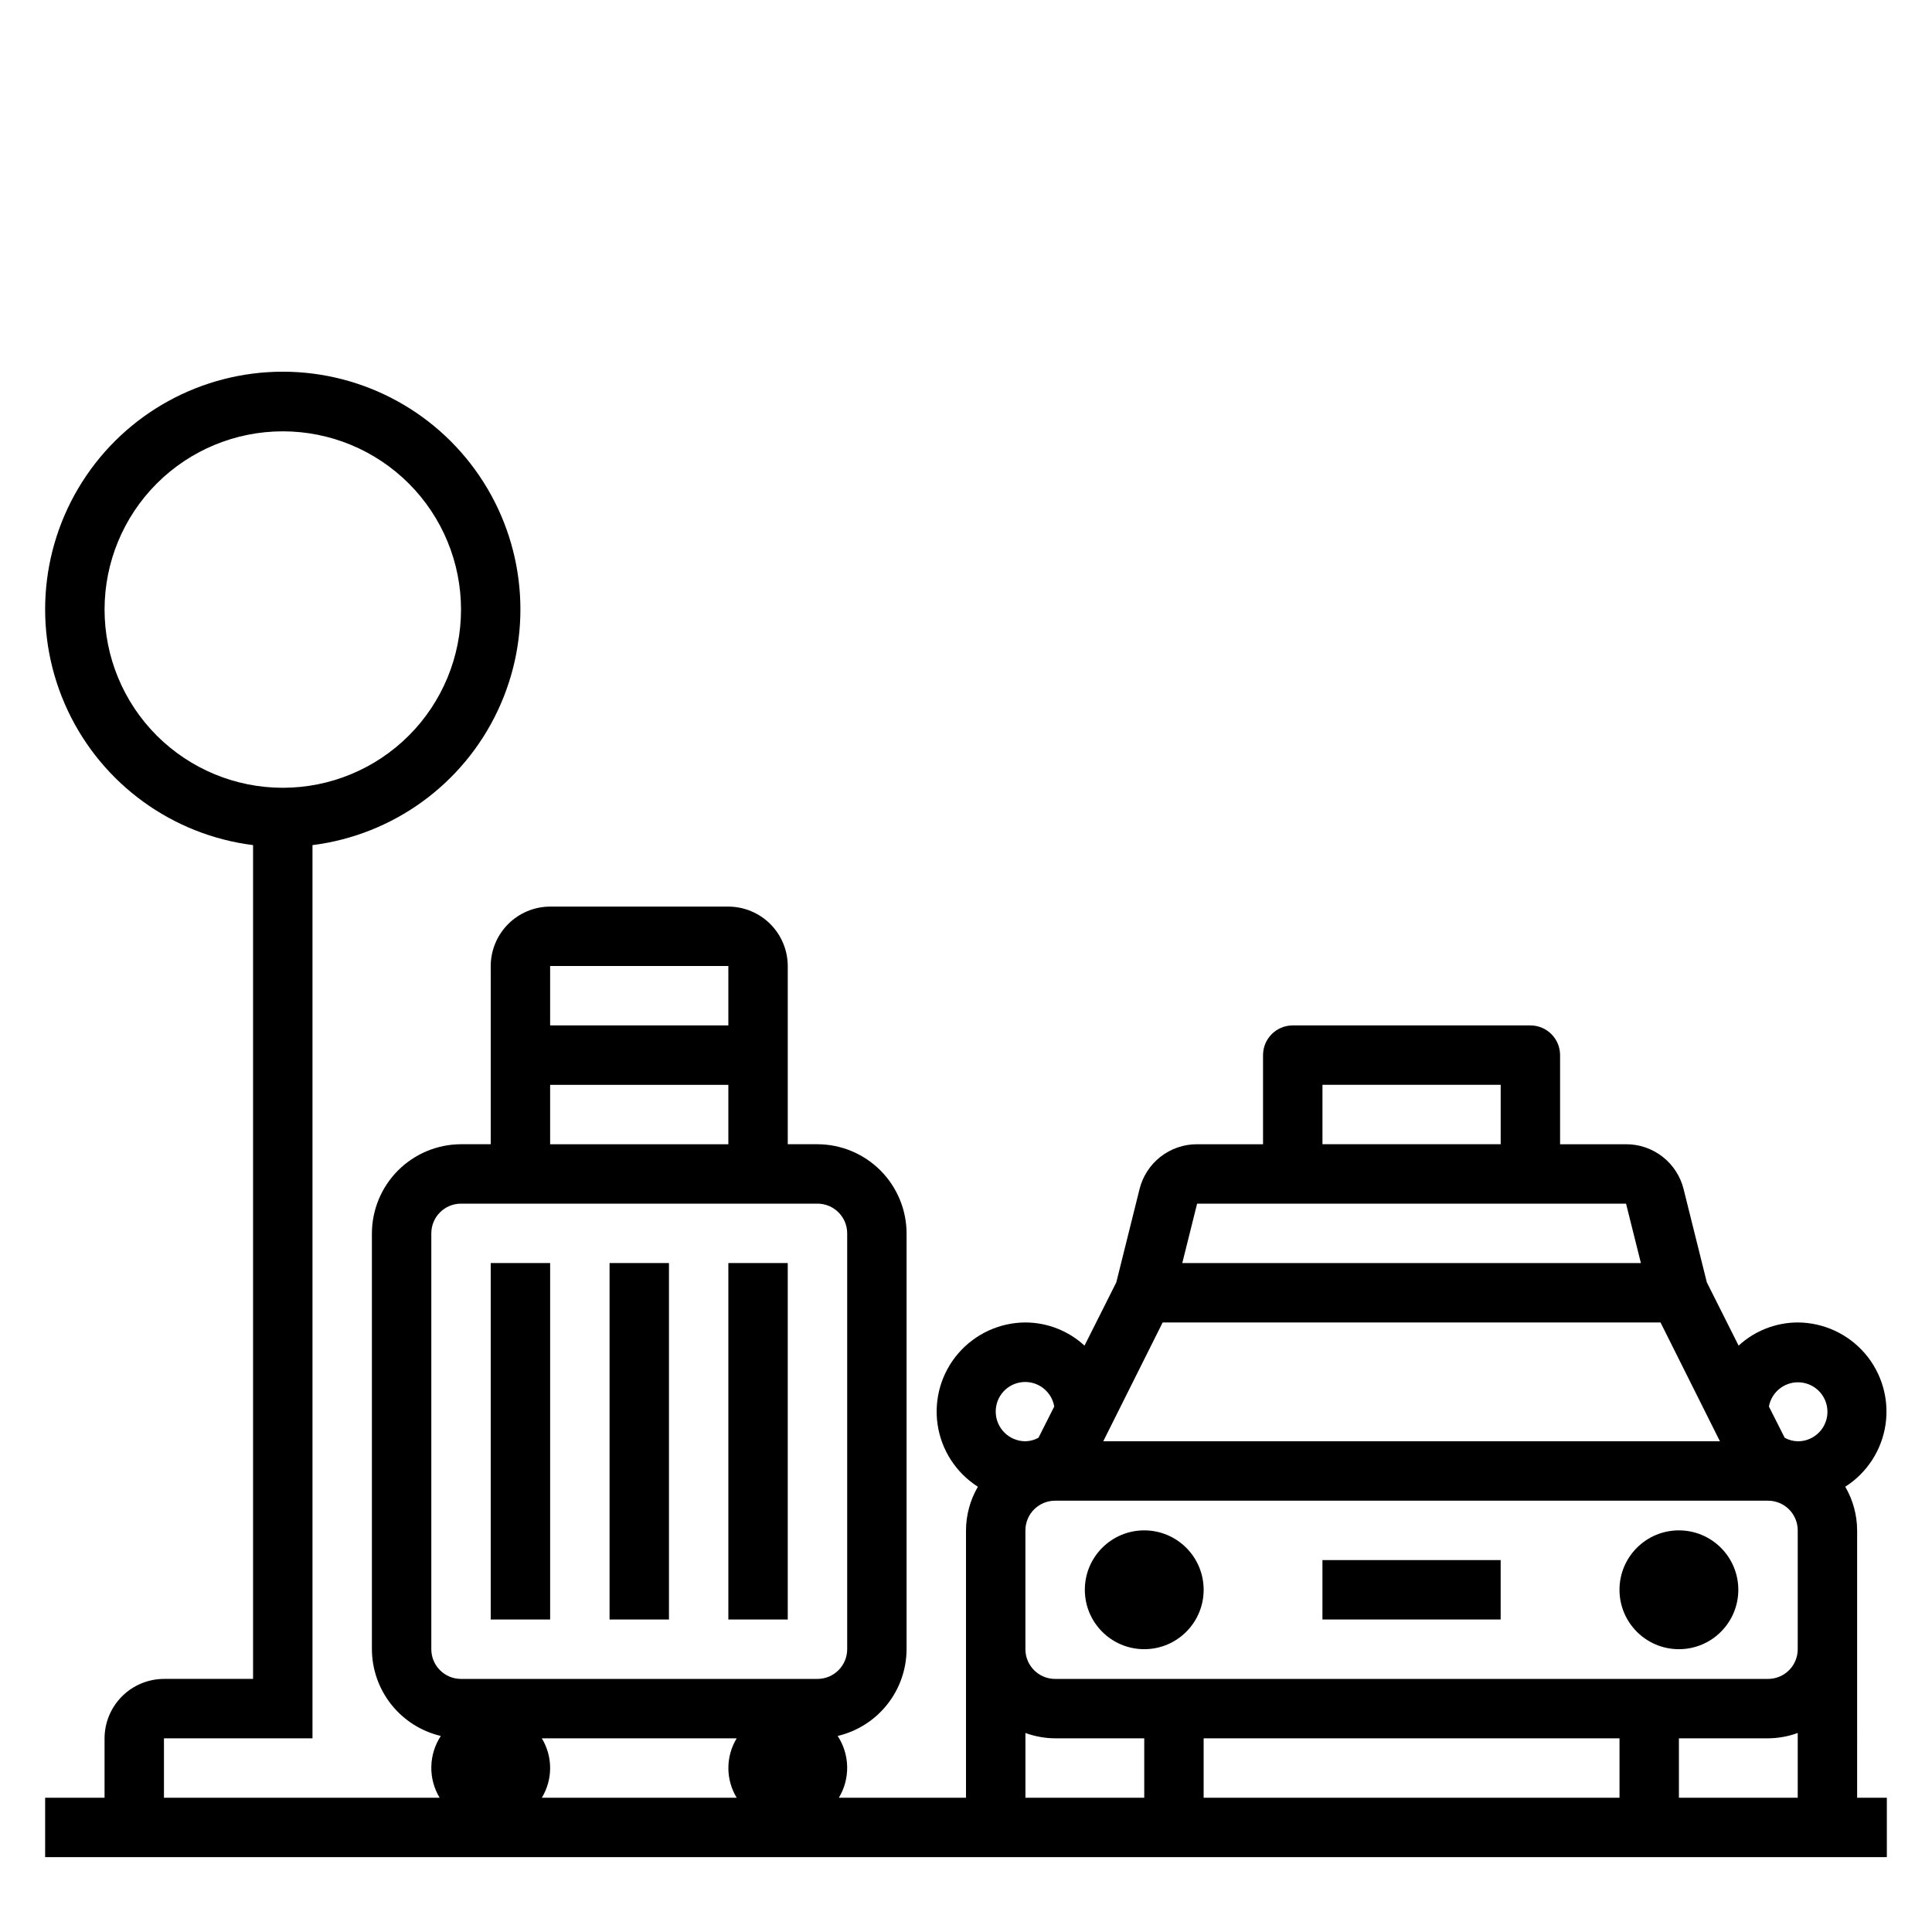 <?xml version="1.0" encoding="UTF-8"?>
<!-- Uploaded to: ICON Repo, www.svgrepo.com, Generator: ICON Repo Mixer Tools -->
<svg fill="#000000" width="800px" height="800px" version="1.1" viewBox="144 144 512 512" xmlns="http://www.w3.org/2000/svg">
 <g>
  <path d="m494.46 557.44h47.23v15.742h-47.23z"/>
  <path d="m636.16 549.57c-0.016-4.066-1.102-8.059-3.148-11.57 5.773-3.684 9.668-9.688 10.672-16.465 1-6.777-0.988-13.652-5.453-18.848-4.465-5.191-10.965-8.191-17.816-8.223-5.805 0.02-11.395 2.207-15.664 6.141l-8.422-16.766-6.141-24.641c-0.832-3.418-2.789-6.461-5.562-8.629-2.769-2.172-6.191-3.348-9.711-3.336h-17.477v-23.617c0-2.086-0.828-4.09-2.305-5.566-1.477-1.477-3.477-2.305-5.566-2.305h-62.977c-4.348 0-7.871 3.523-7.871 7.871v23.617h-17.477c-3.519-0.012-6.941 1.164-9.711 3.336-2.769 2.168-4.731 5.211-5.559 8.629l-6.141 24.641-8.422 16.766h-0.004c-4.269-3.934-9.859-6.121-15.664-6.141-6.848 0.031-13.348 3.031-17.812 8.223-4.465 5.195-6.457 12.07-5.453 18.848 1 6.777 4.894 12.781 10.672 16.465-2.047 3.512-3.133 7.504-3.148 11.57v70.848h-33.695c1.496-2.481 2.258-5.336 2.203-8.23-0.055-2.898-0.93-5.719-2.516-8.141 5.184-1.227 9.805-4.16 13.117-8.328 3.312-4.172 5.125-9.332 5.144-14.66v-110.21c-0.02-6.258-2.512-12.254-6.938-16.68-4.426-4.426-10.422-6.918-16.68-6.938h-7.871v-47.23c-0.012-4.172-1.676-8.172-4.625-11.121-2.949-2.949-6.945-4.613-11.117-4.625h-47.234c-4.172 0.012-8.168 1.676-11.117 4.625-2.949 2.949-4.613 6.949-4.625 11.121v47.23h-7.871c-6.258 0.02-12.254 2.512-16.68 6.938-4.426 4.426-6.918 10.422-6.938 16.68v110.21c0.02 5.328 1.832 10.488 5.144 14.66 3.312 4.168 7.934 7.102 13.117 8.328-1.586 2.422-2.461 5.242-2.516 8.141-0.055 2.894 0.707 5.75 2.203 8.23h-73.055v-15.742h39.359v-236.71c21.395-2.695 39.922-16.148 49.105-35.656 9.184-19.508 7.75-42.359-3.801-60.566-11.551-18.207-31.613-29.238-53.176-29.238s-41.625 11.031-53.176 29.238-12.984 41.059-3.801 60.566c9.184 19.508 27.711 32.961 49.105 35.656v220.96h-23.617c-4.172 0.016-8.168 1.676-11.117 4.625-2.949 2.953-4.613 6.949-4.625 11.121v15.742h-15.746v15.742l488.07 0.004v-15.746h-7.871zm-464.45-244.03c0-12.527 4.977-24.543 13.832-33.398 8.859-8.859 20.871-13.836 33.398-13.836s24.539 4.977 33.398 13.836c8.859 8.855 13.836 20.871 13.836 33.398s-4.977 24.539-13.836 33.398c-8.859 8.855-20.871 13.832-33.398 13.832s-24.539-4.977-33.398-13.832c-8.855-8.859-13.832-20.871-13.832-33.398zm118.08 94.465h47.23v15.742h-47.23zm0 31.488h47.23v15.742h-47.23zm49.438 188.93-51.641-0.004c1.441-2.371 2.203-5.094 2.203-7.871 0-2.777-0.762-5.5-2.203-7.871h51.641c-1.441 2.371-2.203 5.094-2.203 7.871 0 2.777 0.762 5.5 2.203 7.871zm-73.051-31.492c-4.348 0-7.875-3.523-7.875-7.871v-110.21c0-4.348 3.527-7.871 7.875-7.871h94.461c2.09 0 4.09 0.828 5.566 2.305s2.309 3.477 2.309 5.566v110.21c0 2.09-0.832 4.09-2.309 5.566-1.477 1.477-3.477 2.305-5.566 2.305zm228.29-157.44h47.23v15.742h-47.23zm-33.219 31.488h113.67l3.938 15.742h-121.54zm-9.133 31.488 131.94-0.004 15.742 31.488h-163.42zm-44.238 23.613c-0.016-4.062 3.086-7.461 7.137-7.812 4.051-0.348 7.691 2.469 8.371 6.477l-4.172 8.266c-1.059 0.594-2.25 0.918-3.465 0.941-4.348 0-7.871-3.523-7.871-7.871zm39.359 102.34h-31.488v-17.16c2.523 0.918 5.188 1.395 7.871 1.418h23.617zm125.95 0h-110.21v-15.742h110.21zm47.23 0h-31.488v-15.742h23.617c2.688-0.023 5.348-0.5 7.871-1.418zm0-39.359c0 2.09-0.828 4.09-2.305 5.566-1.477 1.477-3.477 2.305-5.566 2.305h-188.93c-4.348 0-7.871-3.523-7.871-7.871v-31.488c0-4.348 3.523-7.871 7.871-7.871h188.93c2.09 0 4.09 0.828 5.566 2.305s2.305 3.481 2.305 5.566zm0-55.105c-1.215-0.023-2.402-0.348-3.461-0.941l-4.172-8.266c0.539-2.992 2.766-5.398 5.707-6.168 2.941-0.773 6.059 0.23 8 2.57 1.941 2.34 2.348 5.594 1.047 8.34-1.305 2.746-4.082 4.488-7.121 4.465z"/>
  <path d="m604.67 565.31c0 8.695-7.051 15.742-15.746 15.742-8.695 0-15.742-7.047-15.742-15.742s7.047-15.746 15.742-15.746c8.695 0 15.746 7.051 15.746 15.746"/>
  <path d="m462.98 565.31c0 8.695-7.051 15.742-15.746 15.742-8.695 0-15.742-7.047-15.742-15.742s7.047-15.746 15.742-15.746c8.695 0 15.746 7.051 15.746 15.746"/>
  <path d="m274.05 478.72h15.742v94.465h-15.742z"/>
  <path d="m305.54 478.72h15.742v94.465h-15.742z"/>
  <path d="m337.02 478.72h15.742v94.465h-15.742z"/>
 </g>
</svg>
